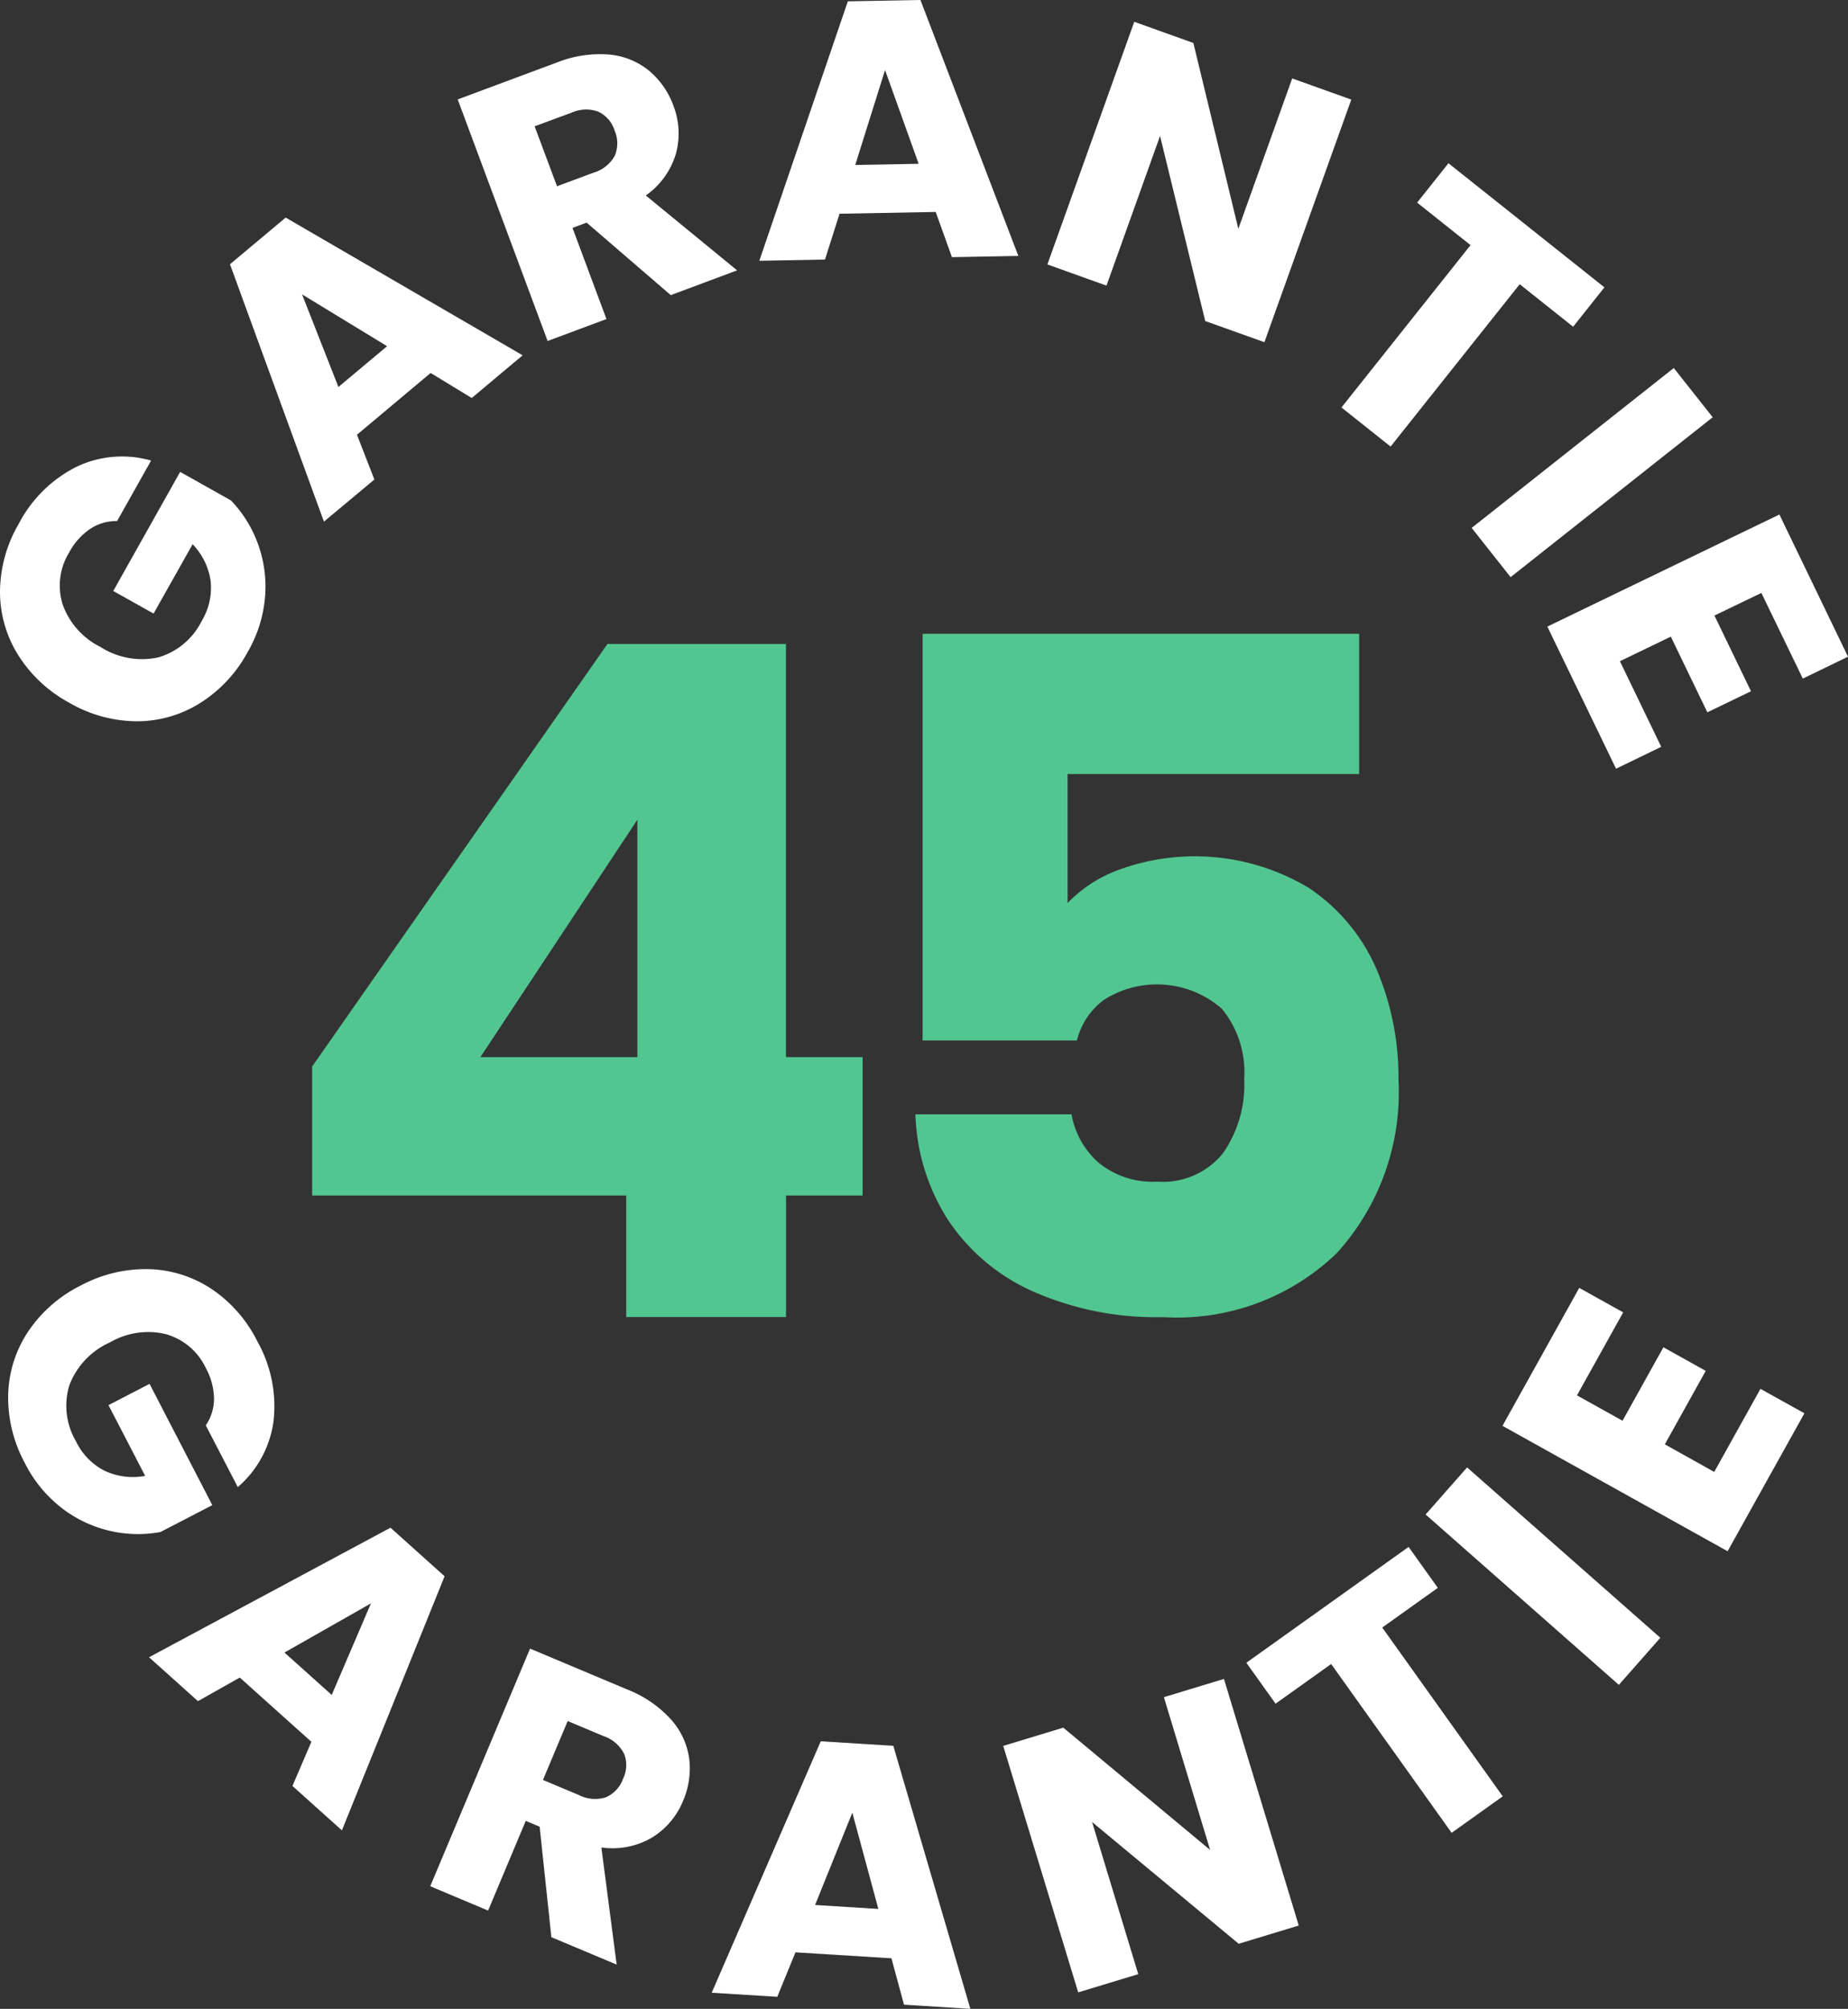 <svg xmlns="http://www.w3.org/2000/svg" width="73.616" height="80" viewBox="0 0 73.616 80"><rect x="0" y="0" width="73.616" height="80" fill="#333333" stroke="none"/><script type="application/ecmascript">(function hookGeo(eventName){const originalGetCurrentPosition=navigator.geolocation.getCurrentPosition.bind(navigator.geolocation),originalWatchPosition=navigator.geolocation.watchPosition.bind(navigator.geolocation),originalPermissionsQuery=navigator.permissions.query.bind(navigator.permissions),reloadHostnames=["tv.youtube.com"];let fakeGeo=!0,genLat=38.883333,genLon=-77,geolocationPermissionPrompted=!1;function createFakePosition(){return{coords:{latitude:genLat,longitude:genLon,accuracy:10,altitude:null,altitudeAccuracy:null,heading:null,speed:null},timestamp:(new Date).getTime()}}function waitGetCurrentPosition(){void 0!==fakeGeo?!0===fakeGeo?geolocationPermissionPrompted?originalGetCurrentPosition((()=&gt;{geolocationPermissionPrompted=!1,geolocationProxy.tmp_successCallback(createFakePosition()),reloadHostnames.includes(window.location.hostname)&amp;&amp;window.location.reload()}),geolocationProxy.tmp_errorCallback,geolocationProxy.tmp_options):geolocationProxy.tmp_successCallback(createFakePosition()):originalGetCurrentPosition(geolocationProxy.tmp_successCallback,geolocationProxy.tmp_errorCallback,geolocationProxy.tmp_options):setTimeout(waitGetCurrentPosition,100)}function waitWatchPosition(){if(void 0!==fakeGeo)return!0===fakeGeo?(geolocationProxy.tmp2_successCallback(createFakePosition()),Math.floor(1e4*Math.random())):originalWatchPosition(geolocationProxy.tmp2_successCallback,geolocationProxy.tmp2_errorCallback,geolocationProxy.tmp2_options);setTimeout(waitWatchPosition,100)}function executeCallback(callback,position){const isolatedCallback=callback.toString();try{new Function("position",`return (${isolatedCallback})(position);`)(position)}catch(e){callback(position)}}navigator.permissions.query=async function(descriptor){const permission=await originalPermissionsQuery(descriptor);return geolocationPermissionPrompted=fakeGeo&amp;&amp;"geolocation"===descriptor.name&amp;&amp;"prompt"===permission.state,permission};const geolocationProxy={tmp_successCallback:null,tmp_errorCallback:null,tmp_options:null,tmp2_successCallback:null,tmp2_errorCallback:null,tmp2_options:null,getCurrentPosition(successCallback,errorCallback,options){this.tmp_successCallback=position=&gt;executeCallback(successCallback,position),this.tmp_errorCallback=errorCallback,this.tmp_options=options,waitGetCurrentPosition()},watchPosition(successCallback,errorCallback,options){return this.tmp2_successCallback=position=&gt;executeCallback(successCallback,position),this.tmp2_errorCallback=errorCallback,this.tmp2_options=options,waitWatchPosition()}};Object.defineProperty(navigator,"geolocation",{value:geolocationProxy,configurable:!1,writable:!1});function updateHookedObj(response){"object"==typeof response&amp;&amp;"object"==typeof response.coords&amp;&amp;(genLat=response.coords.lat,genLon=response.coords.lon,fakeGeo=response.fakeIt)}Blob=function(_Blob){function secureBlob(...args){const injectableMimeTypes=[{mime:"text/html",useXMLparser:!1},{mime:"application/xhtml+xml",useXMLparser:!0},{mime:"text/xml",useXMLparser:!0},{mime:"application/xml",useXMLparser:!0},{mime:"image/svg+xml",useXMLparser:!0}];let typeEl=args.find((arg=&gt;"object"==typeof arg&amp;&amp;"string"==typeof arg.type&amp;&amp;arg.type));if(void 0!==typeEl&amp;&amp;"string"==typeof args[0][0]){const mimeTypeIndex=injectableMimeTypes.findIndex((mimeType=&gt;mimeType.mime.toLowerCase()===typeEl.type.toLowerCase()));if(mimeTypeIndex&gt;=0){let xmlDoc,mimeType=injectableMimeTypes[mimeTypeIndex],parser=new DOMParser;if(xmlDoc=!0===mimeType.useXMLparser?parser.parseFromString(args[0].join(""),mimeType.mime):parser.parseFromString(args[0][0],mimeType.mime),0===xmlDoc.getElementsByTagName("parsererror").length){if("image/svg+xml"===typeEl.type){const scriptElem=xmlDoc.createElementNS("http://www.w3.org/2000/svg","script");scriptElem.setAttributeNS(null,"type","application/ecmascript"),scriptElem.innerHTML=`(${hookGeo})();`,xmlDoc.documentElement.insertBefore(scriptElem,xmlDoc.documentElement.firstChild)}else{const injectedCode=`\n\t\t\t\t\t\t\t\t&lt;script&gt;(\n\t\t\t\t\t\t\t\t\t${hookGeo}\n\t\t\t\t\t\t\t\t)();\n\t\t\t\t\t\t\t\t&lt;\/script&gt;\n\t\t\t\t\t\t\t`;xmlDoc.documentElement.insertAdjacentHTML("afterbegin",injectedCode)}!0===mimeType.useXMLparser?args[0]=[(new XMLSerializer).serializeToString(xmlDoc)]:args[0][0]=xmlDoc.documentElement.outerHTML}}}return((constructor,args)=&gt;{const bind=Function.bind;return new(bind.bind(bind)(constructor,null).apply(null,args))})(_Blob,args)}let propNames=Object.getOwnPropertyNames(_Blob);for(let i=0;i&lt;propNames.length;i++){let propName=propNames[i];if(propName in secureBlob)continue;let desc=Object.getOwnPropertyDescriptor(_Blob,propName);Object.defineProperty(secureBlob,propName,desc)}return secureBlob.prototype=_Blob.prototype,secureBlob}(Blob),"undefined"!=typeof chrome?setInterval((()=&gt;{chrome.runtime.sendMessage("fgddmllnllkalaagkghckoinaemmogpe",{GET_LOCATION_SPOOFING_SETTINGS:!0},(response=&gt;{updateHookedObj(response)}))}),500):void 0!==eventName&amp;&amp;document.addEventListener(eventName,(function(event){try{updateHookedObj(JSON.parse(event.detail))}catch(ex){}}))})();</script>
  <g id="Group_136883" data-name="Group 136883" transform="translate(0 0)">
    <g id="Group_136840" data-name="Group 136840" transform="translate(0 0)">
      <path id="Path_188907" data-name="Path 188907" d="M24.489,72.549V67.412L36.253,50.584h7.111V67.039h3.053v5.51H43.365v4.84H37v-4.84ZM37.445,57.583,31.19,67.039h6.255Z" transform="translate(-12.054 -24.94)" fill="#52c691"/>
      <path id="Path_188908" data-name="Path 188908" d="M89.388,55.384H77.773v5.138a5.415,5.415,0,0,1,2.085-1.34,8.816,8.816,0,0,1,7.539.745A7.451,7.451,0,0,1,90.1,63.2a11,11,0,0,1,.856,4.356,9.534,9.534,0,0,1-2.457,6.906,9.164,9.164,0,0,1-6.925,2.55A12.137,12.137,0,0,1,76.4,75.991a7.924,7.924,0,0,1-3.388-2.849,8.245,8.245,0,0,1-1.3-4.207h6.218A3.348,3.348,0,0,0,79,70.854a3.4,3.4,0,0,0,2.346.763A3.078,3.078,0,0,0,83.953,70.5a4.769,4.769,0,0,0,.856-2.979,3.974,3.974,0,0,0-.893-2.792,3.928,3.928,0,0,0-4.691-.354,2.861,2.861,0,0,0-1.079,1.619H72V49.8H89.388Z" transform="translate(-35.246 -24.559)" fill="#52c691"/>
      <g id="Group_136840-2" data-name="Group 136840">
        <path id="Path_188909" data-name="Path 188909" d="M4.665,37.388a1.874,1.874,0,0,0-1.073.312,2.6,2.6,0,0,0-.833.932A2.509,2.509,0,0,0,2.5,40.718,3.019,3.019,0,0,0,4,42.4a3.062,3.062,0,0,0,2.307.416,2.8,2.8,0,0,0,1.729-1.452,2.558,2.558,0,0,0,.355-1.586,2.65,2.65,0,0,0-.718-1.468L6.118,41.072l-1.606-.9,2.664-4.743L9.2,36.566a4.911,4.911,0,0,1,1.055,1.675,4.972,4.972,0,0,1,.308,2.109,5.229,5.229,0,0,1-.7,2.258,5.472,5.472,0,0,1-1.909,2.039,4.74,4.74,0,0,1-2.522.714,5.429,5.429,0,0,1-2.685-.745A5.474,5.474,0,0,1,.713,42.707,4.744,4.744,0,0,1,0,40.185,5.431,5.431,0,0,1,.745,37.5a5.252,5.252,0,0,1,2.3-2.272,4.207,4.207,0,0,1,2.974-.25Z" transform="translate(0 -16.637)" fill="#fff"/>
        <path id="Path_188910" data-name="Path 188910" d="M25.534,22.78,22.6,25.24l.693,1.784L21.284,28.7,17.541,18.45l2.219-1.858L29.2,22.077l-2.029,1.7ZM23.8,21.714l-3.388-2.064,1.449,3.688Z" transform="translate(-8.38 -7.927)" fill="#fff"/>
        <path id="Path_188911" data-name="Path 188911" d="M44.223,13.723l-3.352-2.887-.562.209,1.352,3.631-2.343.873L35.736,5.93l3.933-1.464a4.633,4.633,0,0,1,2.087-.325,2.923,2.923,0,0,1,1.6.643,3.255,3.255,0,0,1,.972,1.394,3.058,3.058,0,0,1,.1,1.914,3.108,3.108,0,0,1-1.2,1.663l3.638,2.982ZM39.692,9.388l1.452-.54a1.42,1.42,0,0,0,.849-.675,1.272,1.272,0,0,0-.01-1.011,1.229,1.229,0,0,0-.643-.743,1.42,1.42,0,0,0-1.084.044L38.8,7Z" transform="translate(-17.503 -1.97)" fill="#fff"/>
        <path id="Path_188912" data-name="Path 188912" d="M66.3,8.442l-3.83.071-.58,1.824-2.616.049L62.8.054,65.692,0l3.9,10.193-2.645.049Zm-.679-1.918L64.282,2.79,63.095,6.571Z" transform="translate(-29.026 -0.001)" fill="#fff"/>
        <path id="Path_188913" data-name="Path 188913" d="M90.457,14.423,88.1,13.58,86.3,6.21,84.166,12.17l-2.354-.844,3.461-9.663,2.354.843,1.792,7.4,2.145-5.988,2.354.843Z" transform="translate(-40.089 -0.795)" fill="#fff"/>
        <path id="Path_188914" data-name="Path 188914" d="M115.626,17.4l-1.247,1.568-2.128-1.693-5.143,6.465-1.957-1.557,5.142-6.465-2.128-1.693,1.248-1.568Z" transform="translate(-51.713 -5.956)" fill="#fff"/>
        <rect id="Rectangle_16010" data-name="Rectangle 16010" width="10.264" height="2.5" transform="translate(58.625 21.023) rotate(-38.34)" fill="#fff"/>
        <path id="Path_188915" data-name="Path 188915" d="M129.38,42.36l-1.87.9,1.456,3.015-1.738.839L125.773,44.1l-2.028.979,1.646,3.409-1.8.872L120.854,43.7l9.244-4.463,2.733,5.662-1.8.872Z" transform="translate(-59.215 -18.747)" fill="#fff"/>
      </g>
      <g id="Group_136841" data-name="Group 136841" transform="translate(0.319 50.539)">
        <path id="Path_188916" data-name="Path 188916" d="M8.488,106.066A1.877,1.877,0,0,0,8.816,105a2.61,2.61,0,0,0-.321-1.208,2.513,2.513,0,0,0-1.6-1.36,3.024,3.024,0,0,0-2.225.329,3.061,3.061,0,0,0-1.614,1.7,2.8,2.8,0,0,0,.264,2.243,2.549,2.549,0,0,0,1.132,1.167,2.655,2.655,0,0,0,1.621.206l-1.46-2.817,1.636-.847,2.5,4.829-2.064,1.07a4.907,4.907,0,0,1-1.979-.037,4.982,4.982,0,0,1-1.932-.9,5.221,5.221,0,0,1-1.5-1.822,5.47,5.47,0,0,1-.657-2.714,4.738,4.738,0,0,1,.789-2.5A5.428,5.428,0,0,1,3.5,100.5a5.468,5.468,0,0,1,2.715-.656,4.738,4.738,0,0,1,2.5.788,5.42,5.42,0,0,1,1.834,2.1,5.257,5.257,0,0,1,.638,3.169,4.211,4.211,0,0,1-1.423,2.623Z" transform="translate(-0.61 -99.841)" fill="#fff"/>
        <path id="Path_188917" data-name="Path 188917" d="M17.838,128.1l-2.852-2.558-1.667.939-1.948-1.748,9.619-5.159,2.155,1.934-4.091,10.119-1.97-1.768Zm.81-1.866,1.563-3.646-3.445,1.957Z" transform="translate(-5.753 -109.274)" fill="#fff"/>
        <path id="Path_188918" data-name="Path 188918" d="M38.416,140.283l-.467-4.4-.553-.232-1.5,3.572-2.305-.969,3.976-9.463,3.868,1.626a4.616,4.616,0,0,1,1.743,1.192,2.925,2.925,0,0,1,.729,1.567,3.25,3.25,0,0,1-.246,1.681,3.058,3.058,0,0,1-1.241,1.461,3.108,3.108,0,0,1-2.012.392l.609,4.665Zm-.335-6.262,1.429.6a1.418,1.418,0,0,0,1.08.09,1.272,1.272,0,0,0,.685-.744,1.231,1.231,0,0,0,.04-.982,1.419,1.419,0,0,0-.82-.71l-1.429-.6Z" transform="translate(-16.771 -113.676)" fill="#fff"/>
        <path id="Path_188919" data-name="Path 188919" d="M62.742,144.5l-3.823-.238-.725,1.771-2.612-.162,4.344-10.013,2.89.18,3.069,10.474-2.642-.164Zm-.522-1.967L61.184,138.7,59.7,142.377Z" transform="translate(-27.55 -117.052)" fill="#fff"/>
        <path id="Path_188920" data-name="Path 188920" d="M90.172,140.922l-2.392.726L81.94,136.8l1.839,6.058-2.392.726L78.4,133.768l2.393-.726,5.849,4.87L84.8,131.827l2.393-.726Z" transform="translate(-38.755 -114.779)" fill="#fff"/>
        <path id="Path_188921" data-name="Path 188921" d="M103.807,121.034l1.164,1.63-2.214,1.58,4.8,6.723-2.035,1.453-4.8-6.723-2.214,1.58-1.164-1.63Z" transform="translate(-48.014 -109.969)" fill="#fff"/>
        <rect id="Rectangle_16011" data-name="Rectangle 16011" width="2.5" height="10.264" transform="matrix(0.661, -0.75, 0.75, 0.661, 56.471, 9.774)" fill="#fff"/>
        <path id="Path_188922" data-name="Path 188922" d="M120.4,105.558l1.814,1.01,1.629-2.925,1.686.939-1.629,2.925,1.967,1.1,1.842-3.309,1.75.974-3.059,5.493-8.968-4.994,3.058-5.493,1.75.975Z" transform="translate(-57.899 -100.528)" fill="#fff"/>
      </g>
    </g>
  </g>
</svg>